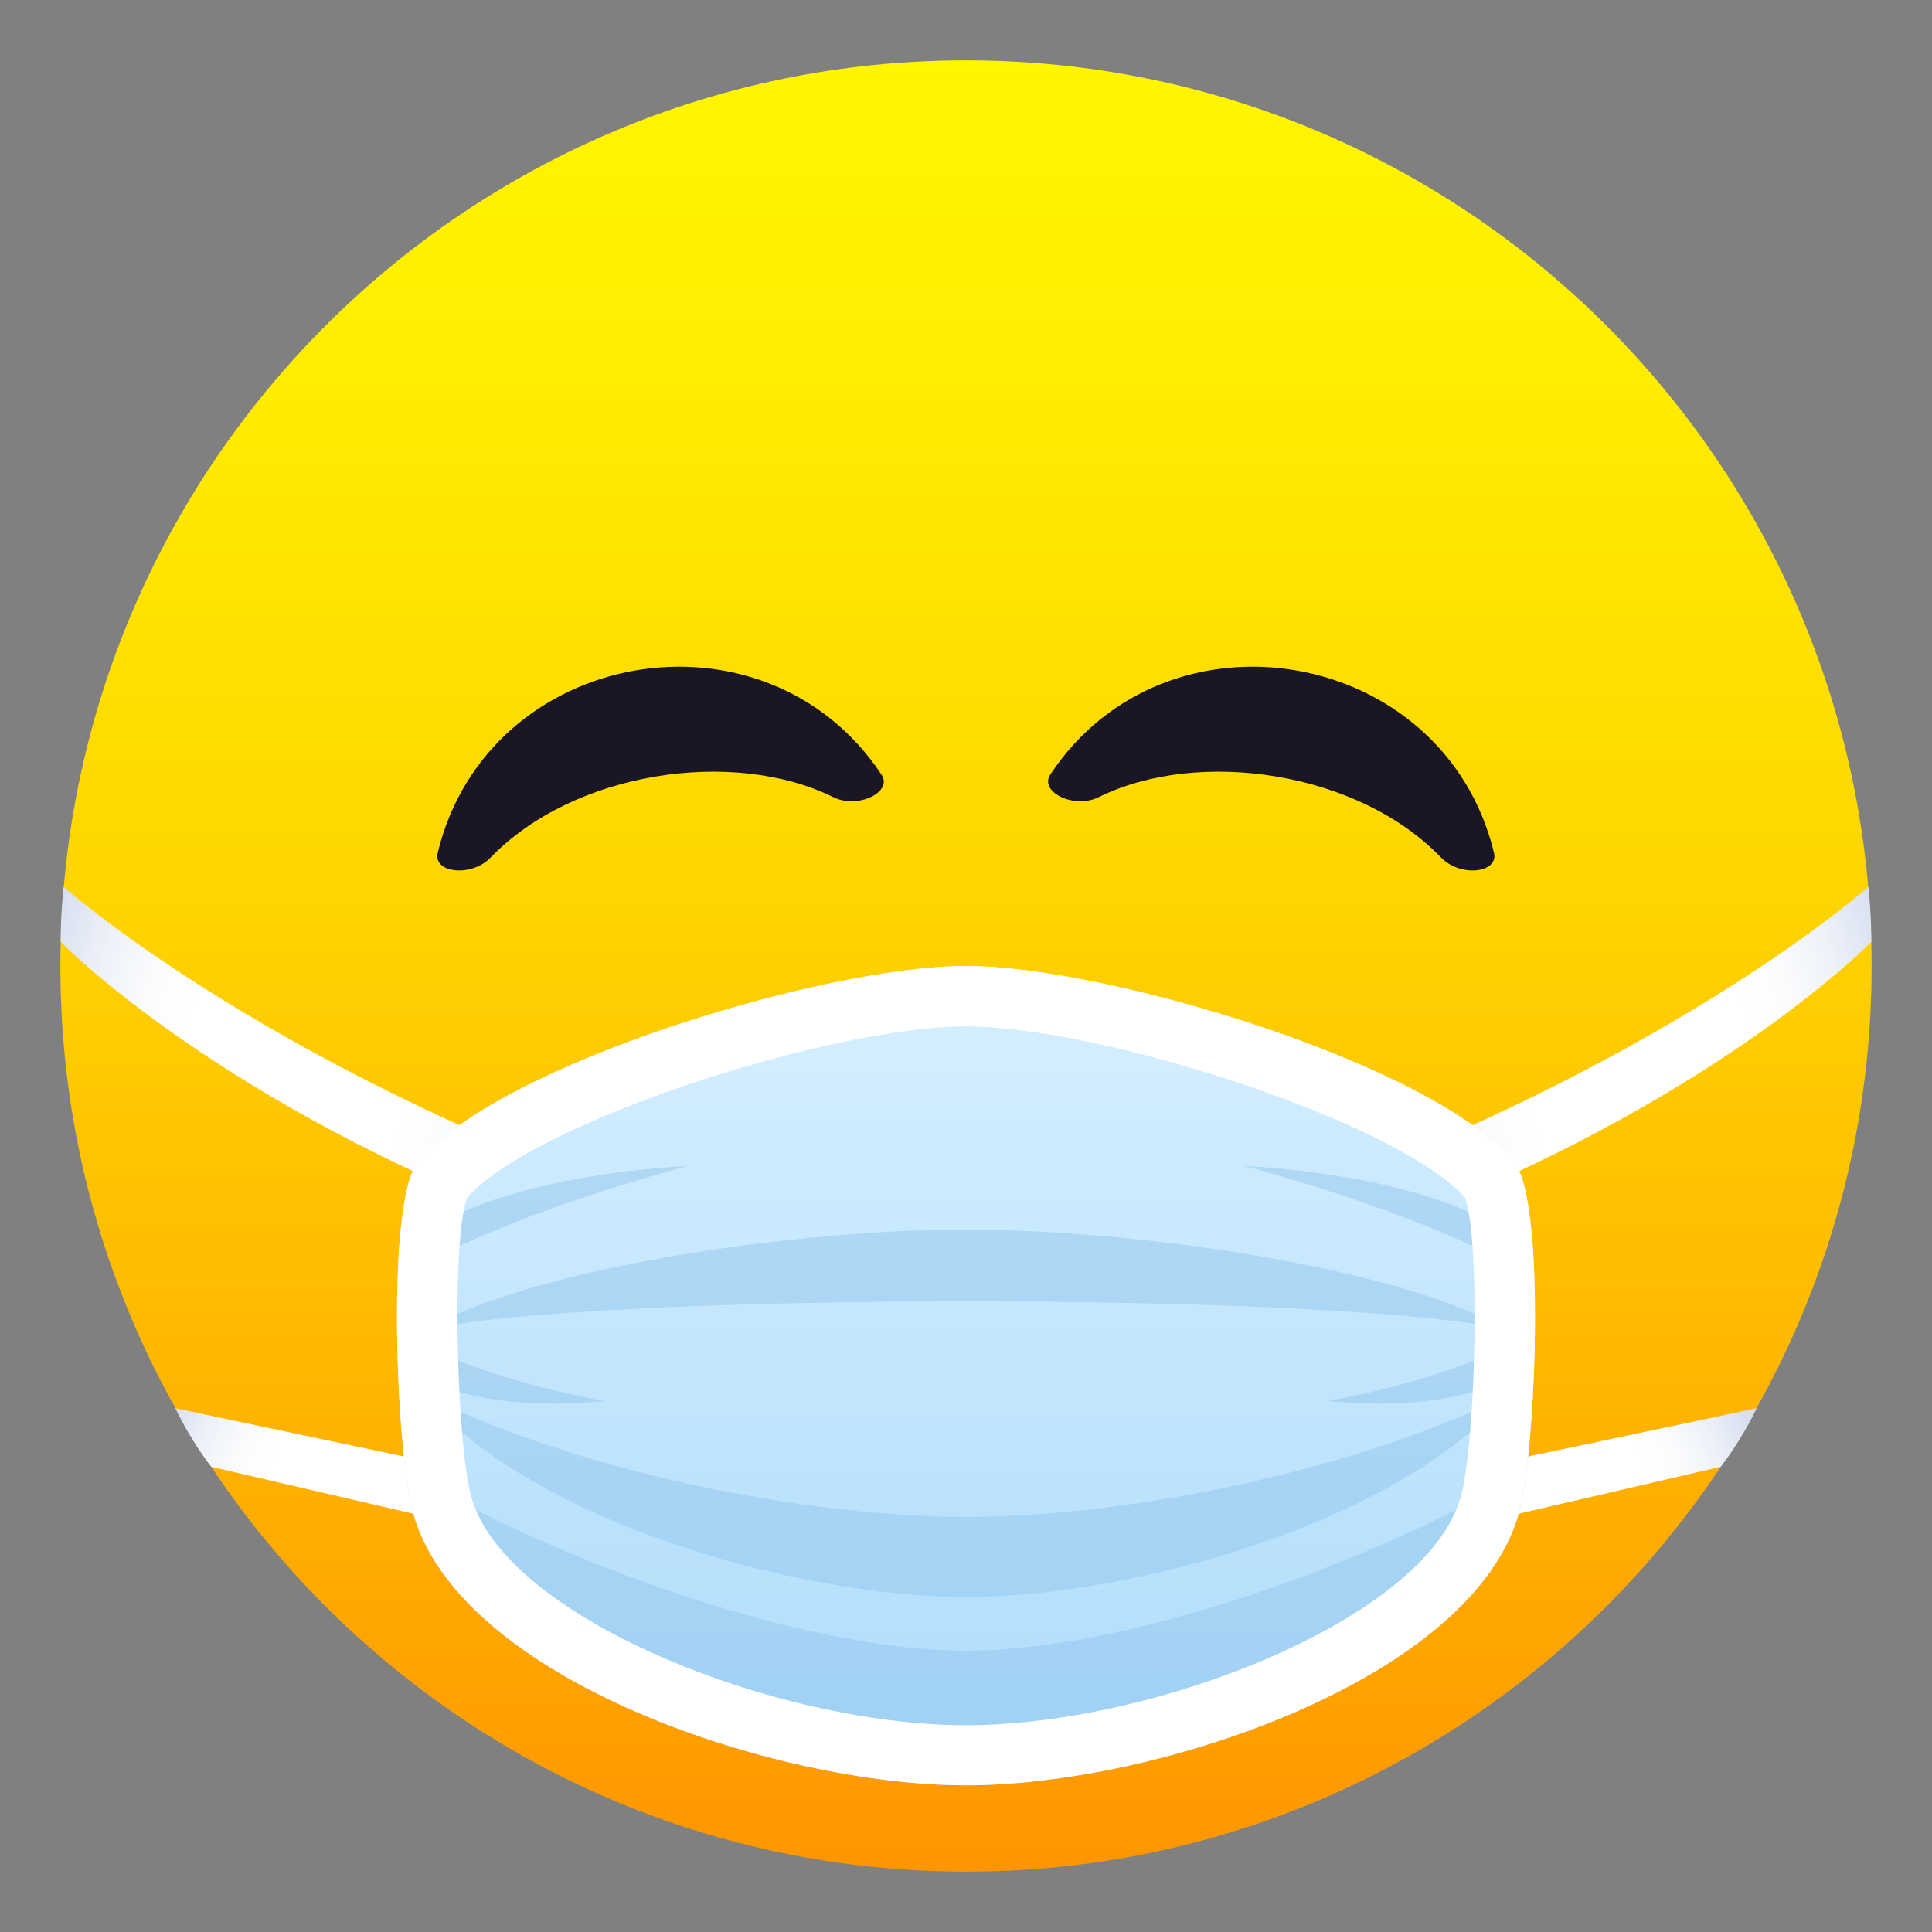<?xml version="1.0" encoding="utf-8"?>
<!-- Generator: Adobe Illustrator 24.1.2, SVG Export Plug-In . SVG Version: 6.00 Build 0)  -->
<svg version="1.1" id="Layer_1" xmlns="http://www.w3.org/2000/svg" xmlns:xlink="http://www.w3.org/1999/xlink" x="0px" y="0px"
	 width="64px" height="64px" viewBox="0 0 64 64" style="enable-background:new 0 0 64 64;" xml:space="preserve">
<rect x="0" y="0" width="64" height="64" fill="#808080" stroke="none"/>
<linearGradient id="SVGID_1_" gradientUnits="userSpaceOnUse" x1="32" y1="62" x2="32" y2="2">
	<stop  offset="0" style="stop-color:#FF9500"/>
	<stop  offset="0.192" style="stop-color:#FFAD00"/>
	<stop  offset="0.545" style="stop-color:#FFD500"/>
	<stop  offset="0.827" style="stop-color:#FFED00"/>
	<stop  offset="1" style="stop-color:#FFF600"/>
</linearGradient>
<path fill="url(#SVGID_1_)" d="M32,2c16.57,0,30,13.43,30,30c0,16.57-13.43,30-30,30C15.43,62,2,48.57,2,32C2,15.43,15.43,2,32,2z"/>
<linearGradient id="SVGID_2_" gradientUnits="userSpaceOnUse" x1="-152.545" y1="2.601" x2="-139.609" y2="2.601" gradientTransform="matrix(-0.932 -0.361 -0.361 0.932 -123.321 -6.481)">
	<stop  offset="0" style="stop-color:#D8E0F0"/>
	<stop  offset="7.125271e-03" style="stop-color:#DAE1F1"/>
	<stop  offset="0.107" style="stop-color:#EEF2F9"/>
	<stop  offset="0.205" style="stop-color:#FBFCFD"/>
	<stop  offset="0.3" style="stop-color:#FFFFFF"/>
	<stop  offset="0.7" style="stop-color:#FFFFFF"/>
	<stop  offset="0.795" style="stop-color:#FBFCFD"/>
	<stop  offset="0.893" style="stop-color:#EEF2F9"/>
	<stop  offset="0.993" style="stop-color:#DAE1F1"/>
	<stop  offset="1" style="stop-color:#D8E0F0"/>
</linearGradient>
<path fill="url(#SVGID_2_)" d="M5.81,46.65l11.65,2.46l0.48,2.02L7,48.59C7,48.59,6.33,47.75,5.81,46.65z"/>
<linearGradient id="SVGID_3_" gradientUnits="userSpaceOnUse" x1="-240.02" y1="36.455" x2="-221.968" y2="36.455" gradientTransform="matrix(-0.953 -0.304 -0.304 0.953 -199.094 -70.164)">
	<stop  offset="0" style="stop-color:#D8E0F0"/>
	<stop  offset="7.125271e-03" style="stop-color:#DAE1F1"/>
	<stop  offset="0.107" style="stop-color:#EEF2F9"/>
	<stop  offset="0.205" style="stop-color:#FBFCFD"/>
	<stop  offset="0.3" style="stop-color:#FFFFFF"/>
	<stop  offset="0.7" style="stop-color:#FFFFFF"/>
	<stop  offset="0.795" style="stop-color:#FBFCFD"/>
	<stop  offset="0.893" style="stop-color:#EEF2F9"/>
	<stop  offset="0.993" style="stop-color:#DAE1F1"/>
	<stop  offset="1" style="stop-color:#D8E0F0"/>
</linearGradient>
<path fill="url(#SVGID_3_)" d="M16.92,40.2c-10.11-4.04-14.91-9-14.91-9c0-1,0.1-1.82,0.1-1.82s5.15,4.61,15.42,8.9
	C18.34,38.63,17.73,40.53,16.92,40.2z"/>
<path fill="#1A1626" d="M36.39,26.41c3.31-1.64,8.6-0.86,11.35,2c0.64,0.66,1.91,0.51,1.75-0.16c-1.65-6.81-10.83-8.42-14.7-2.59
	C34.42,26.23,35.57,26.81,36.39,26.41z"/>
<path fill="#1A1626" d="M27.61,26.41c-3.31-1.64-8.6-0.86-11.36,2c-0.64,0.66-1.91,0.51-1.75-0.16c1.65-6.81,10.83-8.42,14.7-2.59
	C29.59,26.23,28.43,26.81,27.61,26.41z"/>
<linearGradient id="SVGID_4_" gradientUnits="userSpaceOnUse" x1="740.417" y1="348.715" x2="753.353" y2="348.715" gradientTransform="matrix(0.932 -0.361 0.361 0.932 -770.362 -6.481)">
	<stop  offset="0" style="stop-color:#D8E0F0"/>
	<stop  offset="7.125271e-03" style="stop-color:#DAE1F1"/>
	<stop  offset="0.107" style="stop-color:#EEF2F9"/>
	<stop  offset="0.205" style="stop-color:#FBFCFD"/>
	<stop  offset="0.3" style="stop-color:#FFFFFF"/>
	<stop  offset="0.7" style="stop-color:#FFFFFF"/>
	<stop  offset="0.795" style="stop-color:#FBFCFD"/>
	<stop  offset="0.893" style="stop-color:#EEF2F9"/>
	<stop  offset="0.993" style="stop-color:#DAE1F1"/>
	<stop  offset="1" style="stop-color:#D8E0F0"/>
</linearGradient>
<path fill="url(#SVGID_4_)" d="M58.19,46.65l-11.65,2.46l-0.48,2.02L57,48.59C57,48.59,57.67,47.75,58.19,46.65z"/>
<linearGradient id="SVGID_5_" gradientUnits="userSpaceOnUse" x1="672.195" y1="328.076" x2="690.247" y2="328.076" gradientTransform="matrix(0.953 -0.304 0.304 0.953 -694.59 -70.164)">
	<stop  offset="0" style="stop-color:#D8E0F0"/>
	<stop  offset="7.125271e-03" style="stop-color:#DAE1F1"/>
	<stop  offset="0.107" style="stop-color:#EEF2F9"/>
	<stop  offset="0.205" style="stop-color:#FBFCFD"/>
	<stop  offset="0.3" style="stop-color:#FFFFFF"/>
	<stop  offset="0.7" style="stop-color:#FFFFFF"/>
	<stop  offset="0.795" style="stop-color:#FBFCFD"/>
	<stop  offset="0.893" style="stop-color:#EEF2F9"/>
	<stop  offset="0.993" style="stop-color:#DAE1F1"/>
	<stop  offset="1" style="stop-color:#D8E0F0"/>
</linearGradient>
<path fill="url(#SVGID_5_)" d="M47.08,40.2c10.11-4.04,14.91-9,14.91-9c0-1-0.1-1.82-0.1-1.82s-5.15,4.61-15.42,8.9
	C45.66,38.63,46.27,40.53,47.08,40.2z"/>
<linearGradient id="SVGID_6_" gradientUnits="userSpaceOnUse" x1="32" y1="59.147" x2="32" y2="32.003">
	<stop  offset="0" style="stop-color:#AEDCFB"/>
	<stop  offset="1" style="stop-color:#D6EFFF"/>
</linearGradient>
<path fill="url(#SVGID_6_)" d="M50.16,38.5C47.49,35.25,36.67,32,32,32s-15.49,3.25-18.16,6.5c-1.05,1.28-0.73,9.52-0.16,11.6
	c1.5,5.5,11.95,9.04,18.32,9.04c6.37,0,16.81-3.54,18.32-9.04C50.89,48.02,51.21,39.78,50.16,38.5z"/>
<path opacity="0.5" fill="#93C7EC" d="M32,50.25c-5.29,0-12.77-1.48-17.92-4.02c3.5,4.13,12.24,6.67,17.92,6.67c5.68,0,14.42-2.54,17.92-6.67
	C44.77,48.76,37.29,50.25,32,50.25z"/>
<path opacity="0.5" fill="#93C7EC" d="M49.92,44.06C46.42,42,37.68,40.73,32,40.73c-5.68,0-14.42,1.27-17.92,3.34
	C19.23,42.79,44.77,42.79,49.92,44.06z"/>
<path opacity="0.5" fill="#93C7EC" d="M49.29,40.46c0,0-2.38-1.5-8.09-1.84c5.04,1.35,7.97,2.84,7.97,2.84L49.29,40.46z"/>
<path opacity="0.5" fill="#93C7EC" d="M14.71,40.46c0,0,2.37-1.5,8.09-1.84c-5.04,1.35-7.97,2.84-7.97,2.84L14.71,40.46z"/>
<path opacity="0.5" fill="#93C7EC" d="M49.9,45.65c0,0-1.73,1.16-5.91,0.76c3.68-0.67,5.81-1.76,5.81-1.76L49.9,45.65z"/>
<path opacity="0.5" fill="#93C7EC" d="M14.1,45.65c0,0,1.73,1.16,5.91,0.76c-3.68-0.67-5.81-1.76-5.81-1.76L14.1,45.65z"/>
<path opacity="0.5" fill="#93C7EC" d="M32,54.68c-5.55,0-13.56-3-18.55-5.9c0.07,0.55,0.15,1.01,0.23,1.32c1.5,5.5,11.95,9.04,18.32,9.04
	c6.37,0,16.81-3.54,18.32-9.04c0.09-0.31,0.16-0.78,0.23-1.32C45.56,51.68,37.55,54.68,32,54.68z"/>
<path fill="#FFFFFF" d="M32,34c4.45,0,14.26,3.14,16.53,5.67c0.52,1.43,0.36,8.1-0.14,9.91c-1.1,4.01-10.08,7.57-16.39,7.57
	c-6.31,0-15.29-3.57-16.39-7.57c-0.49-1.8-0.66-8.47-0.14-9.91C17.74,37.14,27.55,34,32,34 M32,32c-4.67,0-15.49,3.25-18.16,6.5
	c-1.05,1.28-0.73,9.52-0.16,11.6c1.5,5.5,11.95,9.04,18.32,9.04c6.37,0,16.81-3.54,18.32-9.04c0.57-2.08,0.89-10.32-0.16-11.6
	C47.49,35.25,36.67,32,32,32L32,32z"/>
</svg>
